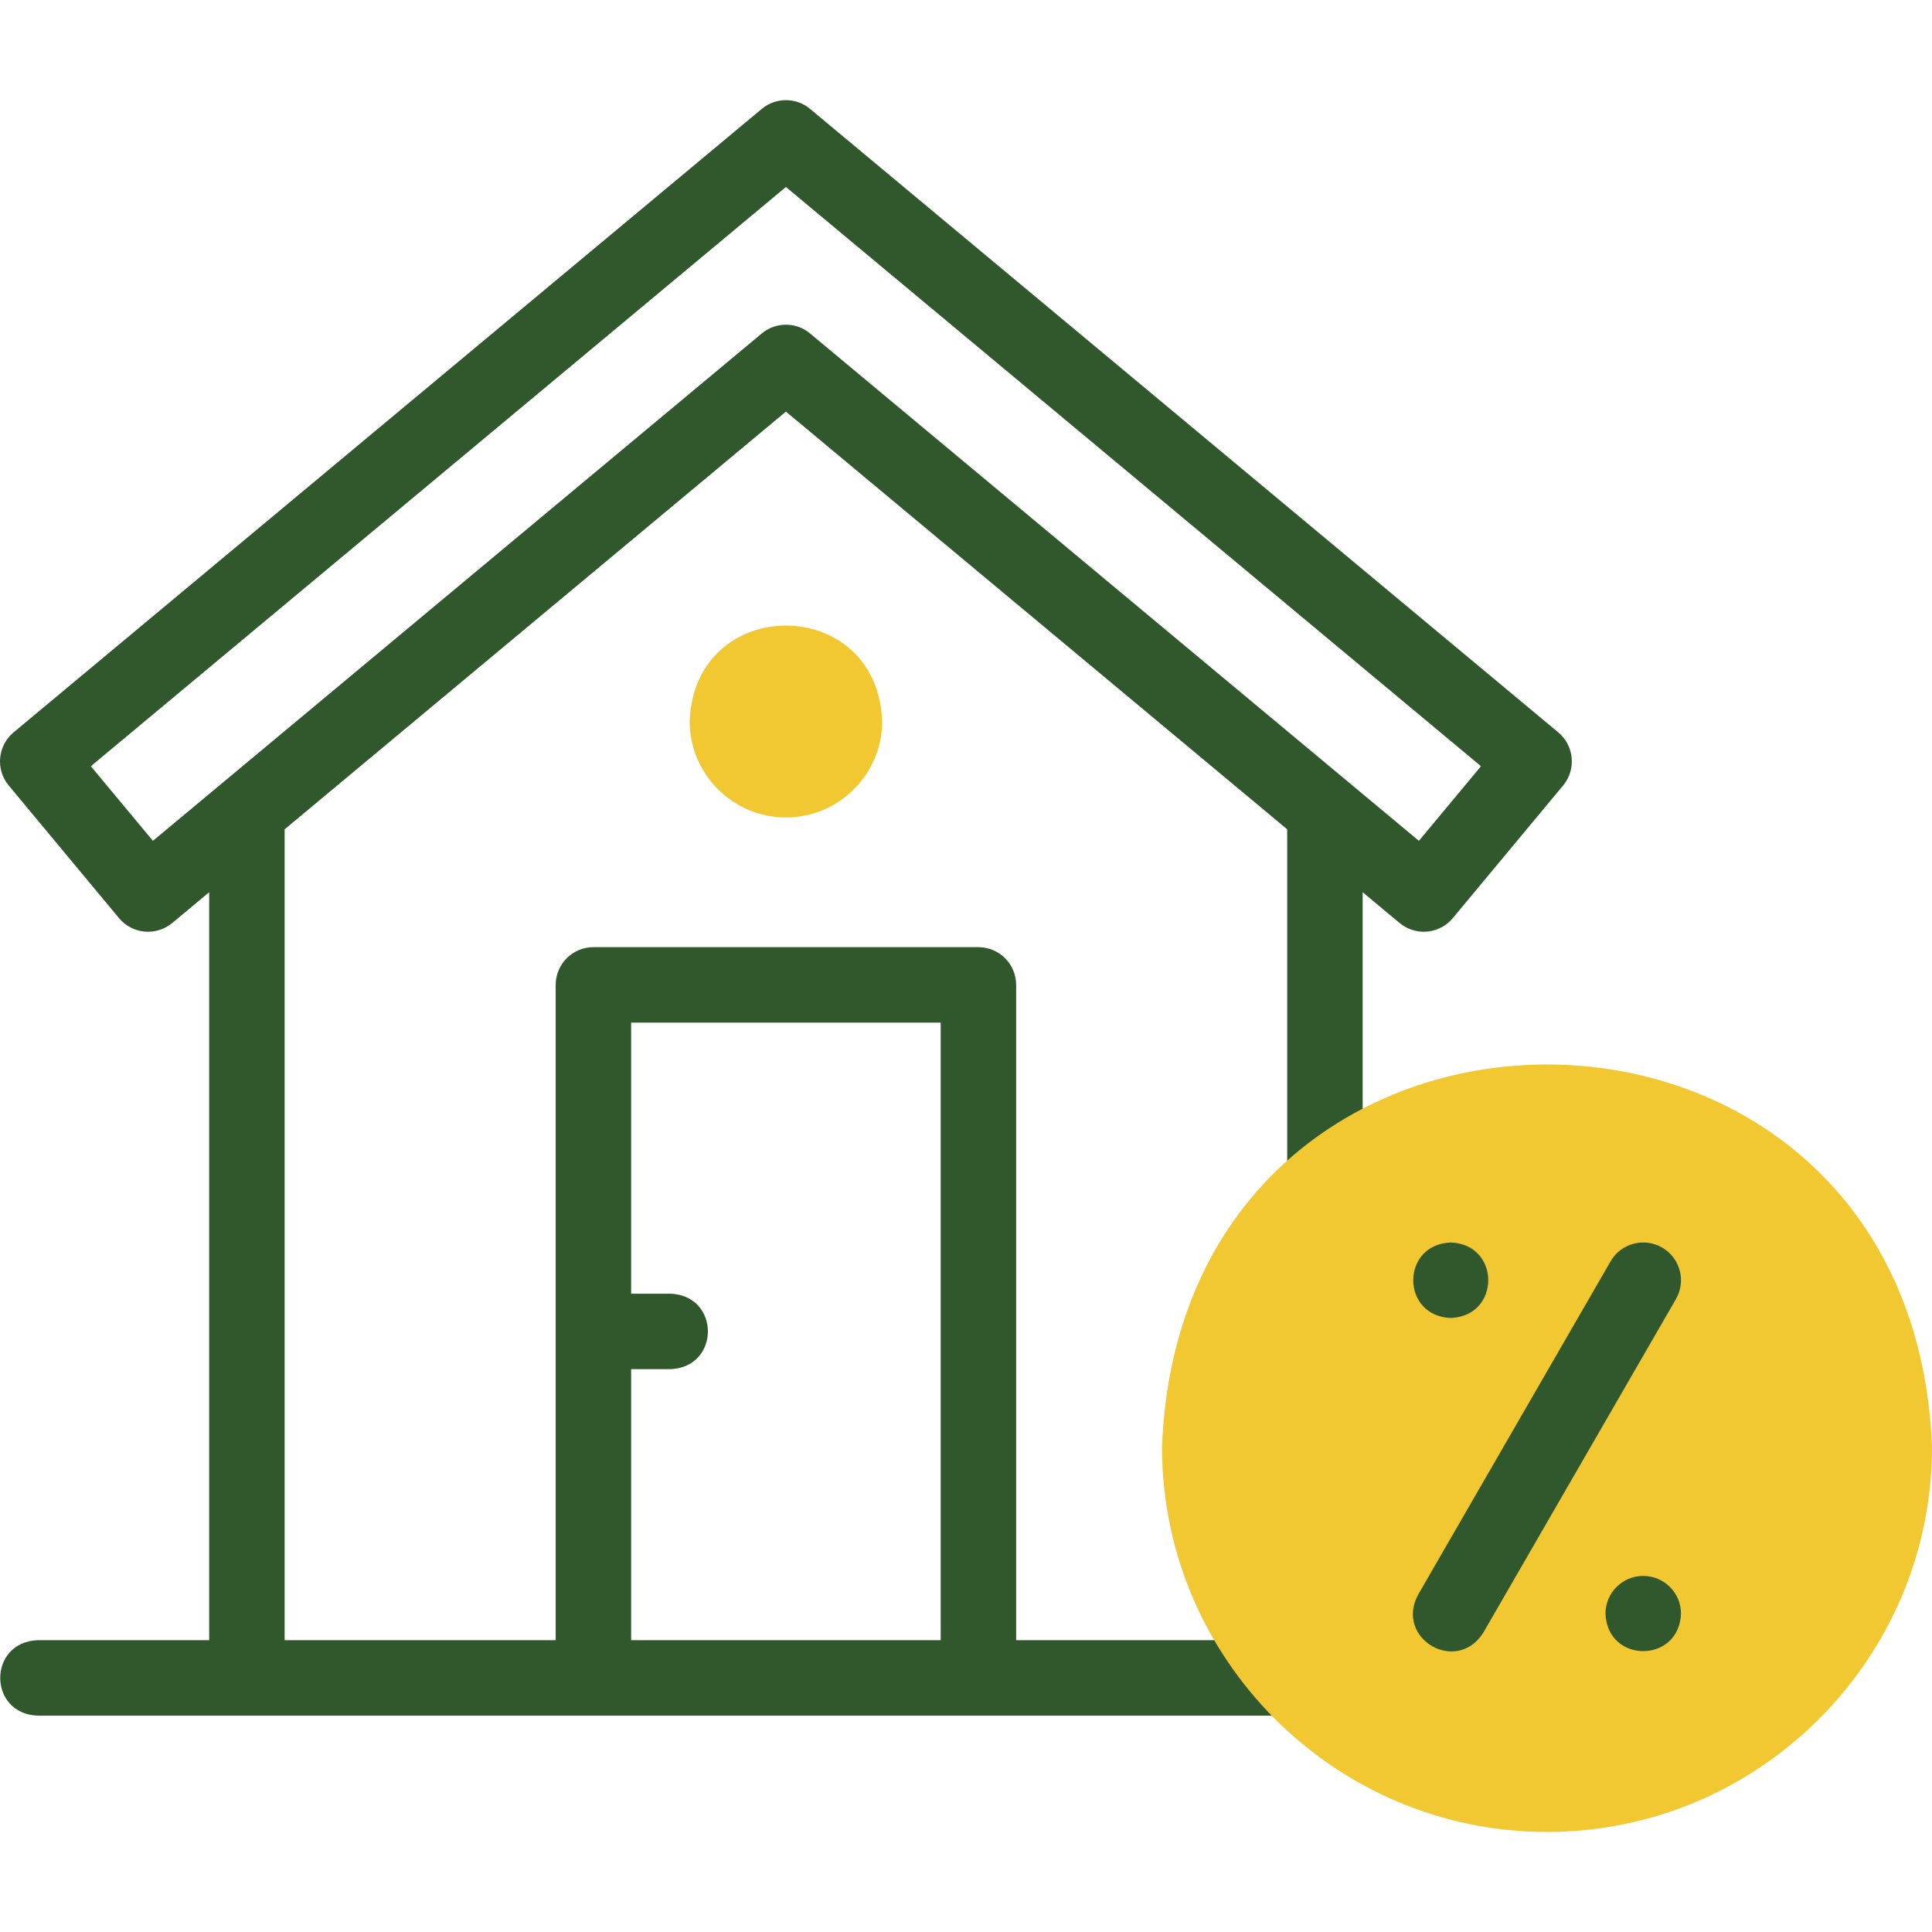 <svg width="52" height="52" viewBox="0 0 52 52" fill="none" xmlns="http://www.w3.org/2000/svg">
<g clip-path="url(#clip0_1275_4459)">
<path d="M41.941 19.712L21.803 2.931C21.427 2.617 20.88 2.617 20.503 2.931L0.365 19.712C-0.065 20.071 -0.124 20.711 0.235 21.142L3.204 24.712C3.376 24.919 3.624 25.049 3.892 25.074C4.16 25.099 4.428 25.015 4.635 24.843L5.63 24.014V44.146H1.016C-0.331 44.196 -0.33 46.128 1.016 46.177H35.175C36.522 46.127 36.521 44.196 35.175 44.146H27.35V26.509C27.35 25.948 26.895 25.493 26.334 25.493H15.972C15.411 25.493 14.956 25.948 14.956 26.509V44.146H7.661V22.321L21.153 11.078L34.645 22.321V32.289C34.695 33.636 36.627 33.635 36.676 32.289V24.014L37.671 24.843C37.878 25.015 38.147 25.099 38.414 25.074C38.682 25.049 38.93 24.919 39.102 24.712L42.071 21.142C42.43 20.711 42.371 20.071 41.941 19.712ZM16.987 36.851H18.044C19.39 36.801 19.389 34.869 18.044 34.82H16.987V27.524H25.319V44.146H16.987V36.851ZM38.19 22.631L21.803 8.975C21.427 8.661 20.88 8.661 20.503 8.975L4.116 22.631L2.445 20.623L21.153 5.033L39.861 20.623L38.19 22.631Z" fill="#31572C"/>
<path fill-rule="evenodd" clip-rule="evenodd" d="M41.637 49.307C47.345 49.307 52 44.652 52 38.944C51.47 25.218 31.803 25.221 31.275 38.944C31.275 44.652 35.93 49.307 41.637 49.307Z" fill="#F1C832"/>
<path fill-rule="evenodd" clip-rule="evenodd" d="M21.153 22.002C22.58 22.002 23.744 20.838 23.744 19.411C23.611 15.98 18.694 15.98 18.562 19.411C18.562 20.838 19.726 22.002 21.153 22.002Z" fill="#F1C832"/>
<path d="M44.736 33.578C44.25 33.297 43.629 33.464 43.349 33.949L38.167 42.924C37.536 44.108 39.211 45.082 39.926 43.939L45.108 34.965C45.388 34.479 45.222 33.858 44.736 33.578Z" fill="#31572C"/>
<path d="M39.047 35.473C40.394 35.423 40.392 33.491 39.047 33.442H39.047C37.7 33.492 37.702 35.423 39.047 35.473Z" fill="#31572C"/>
<path d="M44.228 42.416H44.227C43.666 42.416 43.212 42.871 43.212 43.431C43.262 44.777 45.194 44.777 45.244 43.431C45.244 42.871 44.789 42.416 44.228 42.416Z" fill="#31572C"/>
</g>
<defs>
<clipPath id="clip0_1275_4459">
<rect width="52" height="52" fill="white"/>
</clipPath>
</defs>
</svg>
